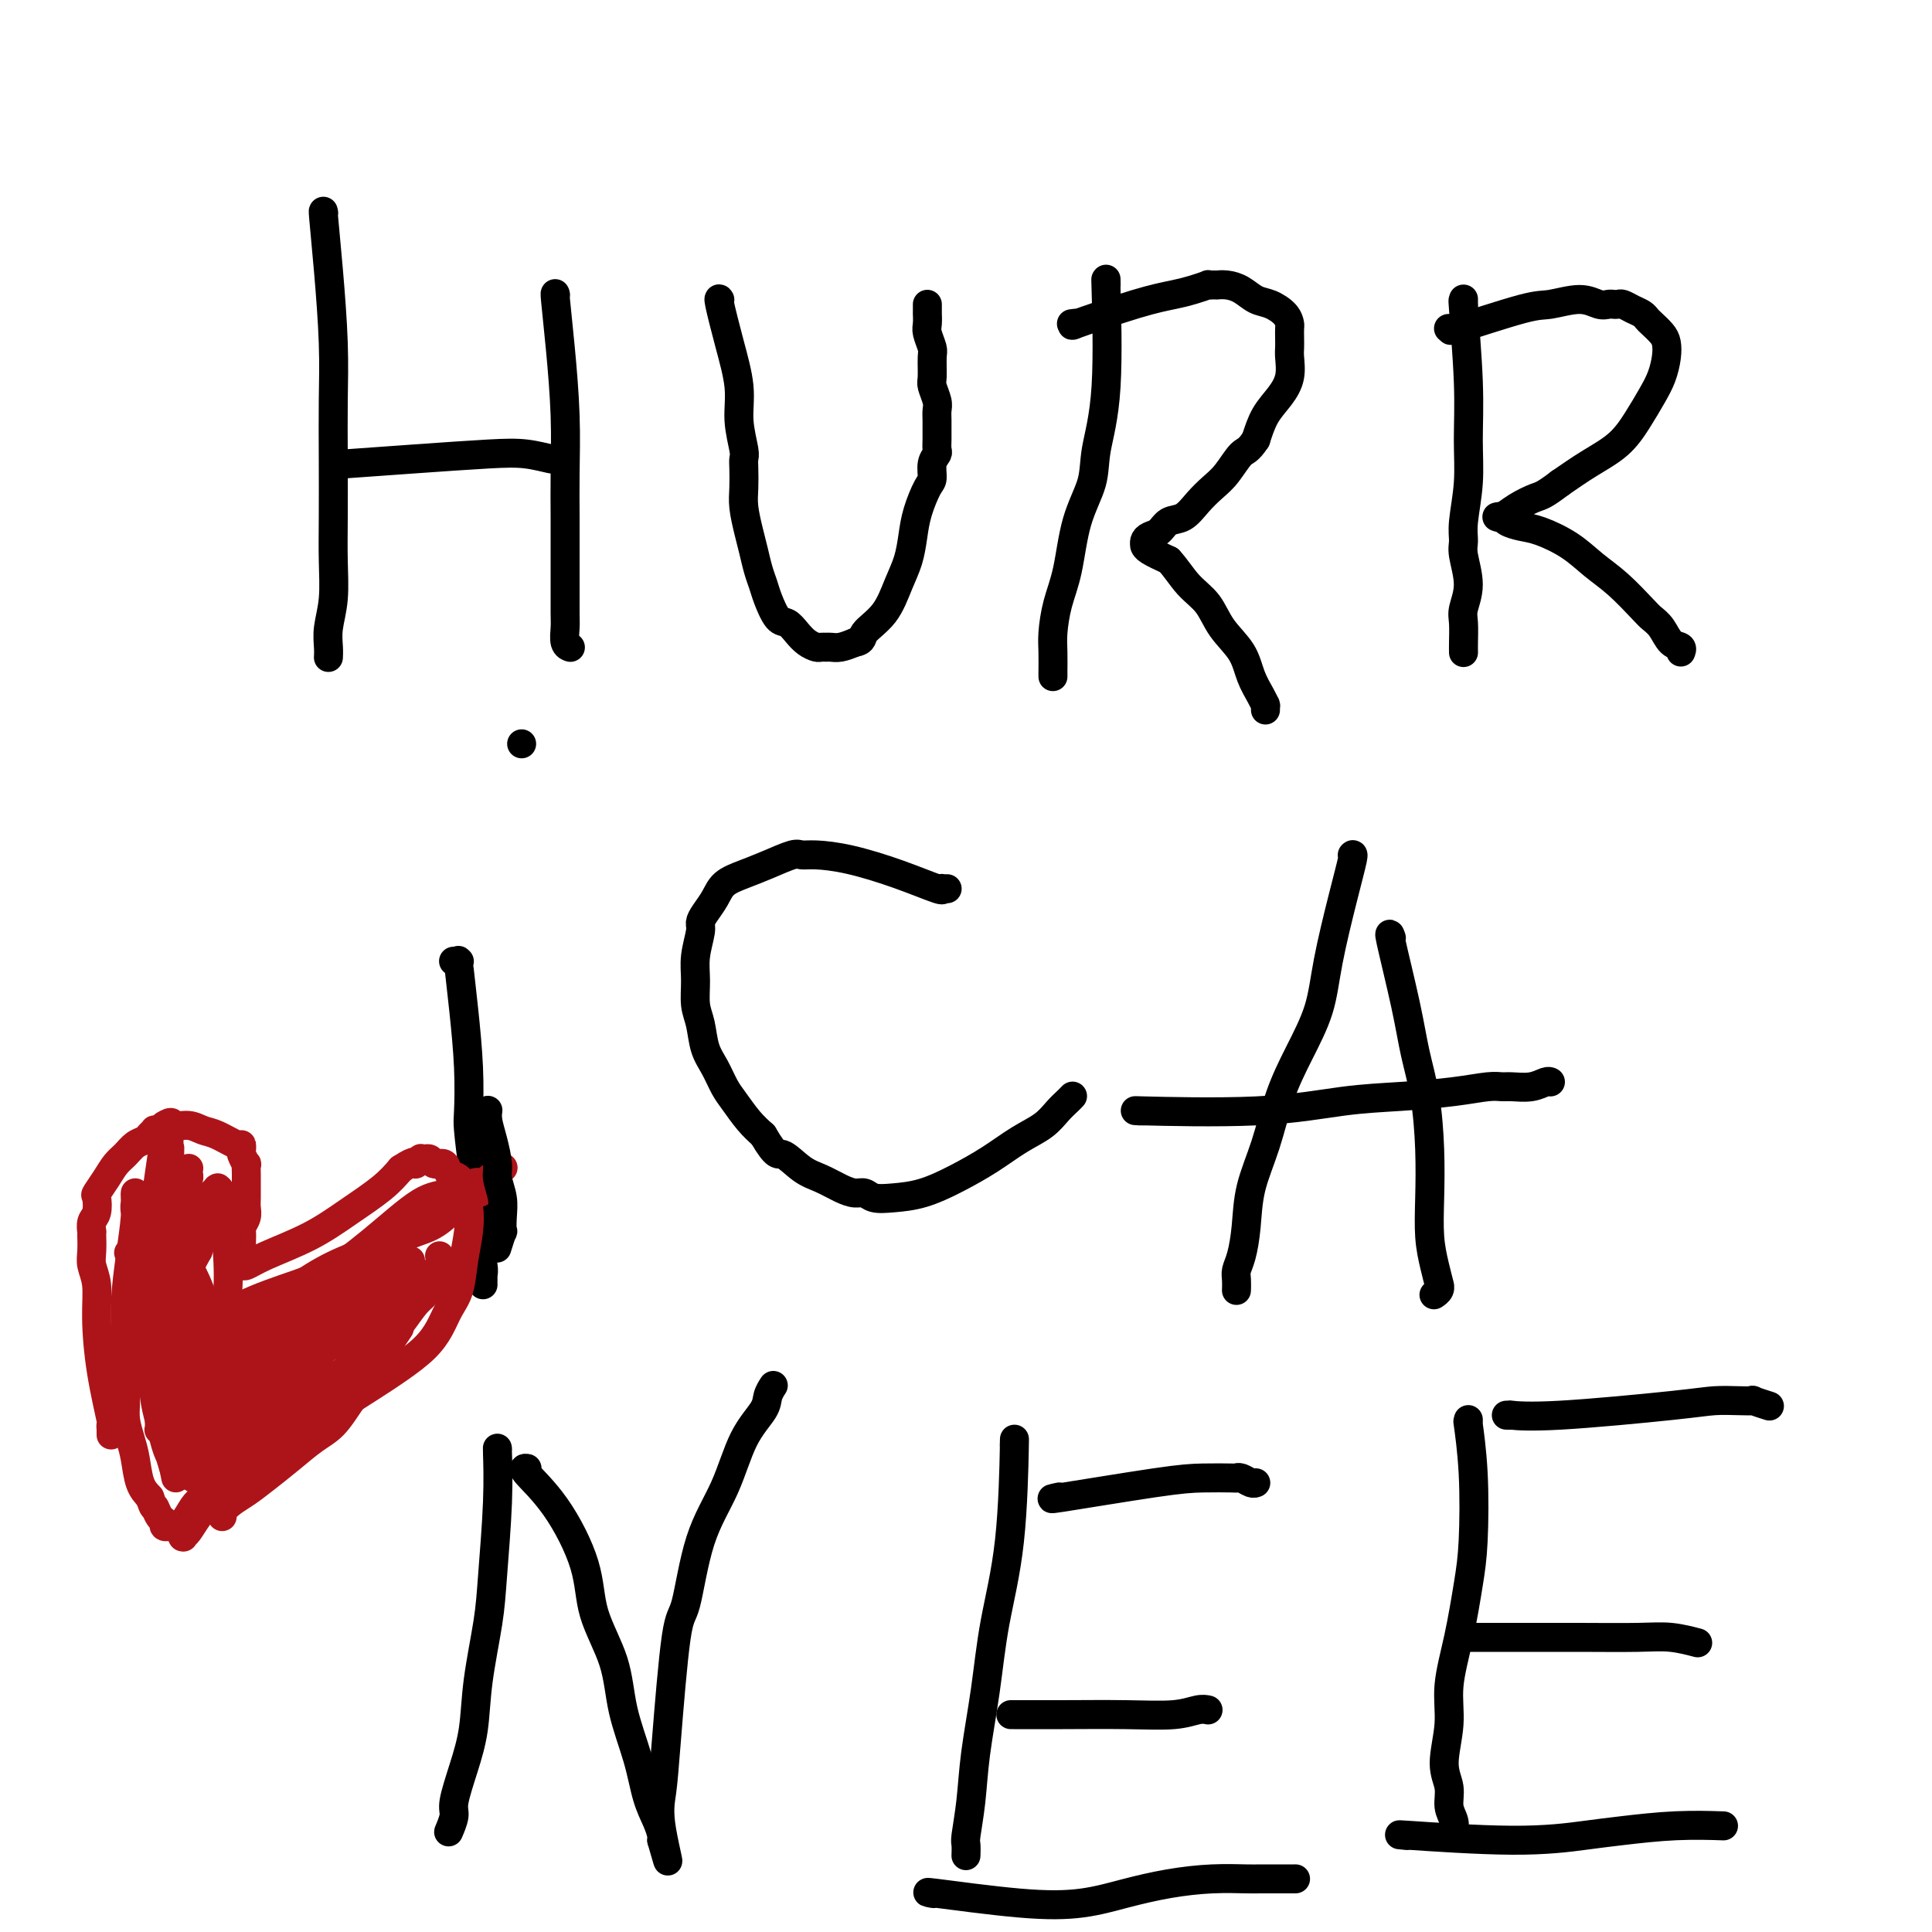 <svg viewBox='0 0 400 400' version='1.1' xmlns='http://www.w3.org/2000/svg' xmlns:xlink='http://www.w3.org/1999/xlink'><g fill='none' stroke='#000000' stroke-width='6' stroke-linecap='round' stroke-linejoin='round'><path d='M67,44c-0.000,-0.002 -0.001,-0.005 0,0c0.001,0.005 0.003,0.016 0,0c-0.003,-0.016 -0.011,-0.060 0,0c0.011,0.060 0.041,0.223 0,0c-0.041,-0.223 -0.155,-0.831 0,1c0.155,1.831 0.577,6.101 1,11c0.423,4.899 0.845,10.429 1,15c0.155,4.571 0.043,8.185 0,12c-0.043,3.815 -0.015,7.833 0,12c0.015,4.167 0.018,8.485 0,12c-0.018,3.515 -0.057,6.228 0,9c0.057,2.772 0.212,5.604 0,8c-0.212,2.396 -0.789,4.355 -1,6c-0.211,1.645 -0.057,2.977 0,4c0.057,1.023 0.015,1.738 0,2c-0.015,0.262 -0.004,0.070 0,0c0.004,-0.070 0.001,-0.019 0,0c-0.001,0.019 -0.000,0.005 0,0c0.000,-0.005 0.000,-0.001 0,0c-0.000,0.001 -0.000,0.001 0,0'/><path d='M71,96c-0.001,0.000 -0.002,0.000 0,0c0.002,-0.000 0.007,-0.000 0,0c-0.007,0.000 -0.027,0.001 0,0c0.027,-0.001 0.099,-0.003 0,0c-0.099,0.003 -0.370,0.011 0,0c0.370,-0.011 1.381,-0.043 1,0c-0.381,0.043 -2.155,0.159 0,0c2.155,-0.159 8.238,-0.593 14,-1c5.762,-0.407 11.204,-0.789 15,-1c3.796,-0.211 5.945,-0.253 8,0c2.055,0.253 4.015,0.800 5,1c0.985,0.200 0.996,0.054 1,0c0.004,-0.054 0.001,-0.014 0,0c-0.001,0.014 -0.000,0.004 0,0c0.000,-0.004 0.000,-0.001 0,0c-0.000,0.001 -0.000,0.000 0,0c0.000,-0.000 0.000,-0.000 0,0c-0.000,0.000 -0.000,0.000 0,0c0.000,-0.000 0.000,-0.000 0,0'/><path d='M115,61c-0.000,-0.000 -0.000,-0.000 0,0c0.000,0.000 0.000,0.000 0,0c-0.000,-0.000 -0.000,-0.000 0,0c0.000,0.000 0.000,0.001 0,0c-0.000,-0.001 -0.001,-0.004 0,0c0.001,0.004 0.003,0.013 0,0c-0.003,-0.013 -0.011,-0.049 0,0c0.011,0.049 0.041,0.183 0,0c-0.041,-0.183 -0.155,-0.685 0,1c0.155,1.685 0.577,5.555 1,10c0.423,4.445 0.845,9.463 1,14c0.155,4.537 0.041,8.591 0,12c-0.041,3.409 -0.011,6.172 0,9c0.011,2.828 0.002,5.721 0,8c-0.002,2.279 0.003,3.945 0,6c-0.003,2.055 -0.015,4.498 0,6c0.015,1.502 0.057,2.063 0,3c-0.057,0.937 -0.211,2.251 0,3c0.211,0.749 0.789,0.933 1,1c0.211,0.067 0.057,0.018 0,0c-0.057,-0.018 -0.015,-0.005 0,0c0.015,0.005 0.004,0.001 0,0c-0.004,-0.001 -0.002,-0.001 0,0'/><path d='M149,62c0.000,0.000 0.000,0.000 0,0c-0.000,-0.000 -0.000,-0.000 0,0c0.000,0.000 0.000,0.001 0,0c-0.000,-0.001 -0.002,-0.002 0,0c0.002,0.002 0.006,0.009 0,0c-0.006,-0.009 -0.022,-0.034 0,0c0.022,0.034 0.082,0.128 0,0c-0.082,-0.128 -0.305,-0.476 0,1c0.305,1.476 1.140,4.776 2,8c0.860,3.224 1.747,6.371 2,9c0.253,2.629 -0.128,4.741 0,7c0.128,2.259 0.766,4.665 1,6c0.234,1.335 0.066,1.599 0,2c-0.066,0.401 -0.029,0.938 0,2c0.029,1.062 0.049,2.647 0,4c-0.049,1.353 -0.168,2.473 0,4c0.168,1.527 0.621,3.460 1,5c0.379,1.540 0.682,2.686 1,4c0.318,1.314 0.652,2.795 1,4c0.348,1.205 0.712,2.132 1,3c0.288,0.868 0.500,1.675 1,3c0.500,1.325 1.290,3.168 2,4c0.710,0.832 1.342,0.654 2,1c0.658,0.346 1.342,1.217 2,2c0.658,0.783 1.289,1.478 2,2c0.711,0.522 1.502,0.873 2,1c0.498,0.127 0.702,0.031 1,0c0.298,-0.031 0.688,0.002 1,0c0.312,-0.002 0.546,-0.039 1,0c0.454,0.039 1.130,0.154 2,0c0.870,-0.154 1.935,-0.577 3,-1'/><path d='M177,133c1.798,-0.291 1.294,-1.017 2,-2c0.706,-0.983 2.622,-2.221 4,-4c1.378,-1.779 2.218,-4.098 3,-6c0.782,-1.902 1.506,-3.386 2,-5c0.494,-1.614 0.758,-3.356 1,-5c0.242,-1.644 0.461,-3.190 1,-5c0.539,-1.810 1.398,-3.885 2,-5c0.602,-1.115 0.946,-1.271 1,-2c0.054,-0.729 -0.182,-2.029 0,-3c0.182,-0.971 0.781,-1.611 1,-2c0.219,-0.389 0.058,-0.527 0,-1c-0.058,-0.473 -0.015,-1.280 0,-2c0.015,-0.720 0.000,-1.352 0,-2c-0.000,-0.648 0.014,-1.312 0,-2c-0.014,-0.688 -0.057,-1.399 0,-2c0.057,-0.601 0.212,-1.090 0,-2c-0.212,-0.910 -0.793,-2.240 -1,-3c-0.207,-0.760 -0.041,-0.952 0,-2c0.041,-1.048 -0.041,-2.954 0,-4c0.041,-1.046 0.207,-1.232 0,-2c-0.207,-0.768 -0.788,-2.118 -1,-3c-0.212,-0.882 -0.057,-1.294 0,-2c0.057,-0.706 0.015,-1.705 0,-2c-0.015,-0.295 -0.004,0.113 0,0c0.004,-0.113 0.001,-0.749 0,-1c-0.001,-0.251 -0.000,-0.119 0,0c0.000,0.119 0.000,0.224 0,0c-0.000,-0.224 -0.000,-0.778 0,-1c0.000,-0.222 0.000,-0.111 0,0'/><path d='M229,58c-0.000,-0.001 -0.000,-0.002 0,0c0.000,0.002 0.000,0.008 0,0c-0.000,-0.008 -0.001,-0.030 0,0c0.001,0.030 0.002,0.110 0,0c-0.002,-0.110 -0.008,-0.411 0,0c0.008,0.411 0.029,1.535 0,1c-0.029,-0.535 -0.109,-2.728 0,1c0.109,3.728 0.405,13.377 0,20c-0.405,6.623 -1.513,10.219 -2,13c-0.487,2.781 -0.355,4.747 -1,7c-0.645,2.253 -2.068,4.793 -3,8c-0.932,3.207 -1.374,7.081 -2,10c-0.626,2.919 -1.436,4.884 -2,7c-0.564,2.116 -0.883,4.384 -1,6c-0.117,1.616 -0.031,2.580 0,4c0.031,1.420 0.008,3.295 0,4c-0.008,0.705 -0.002,0.242 0,0c0.002,-0.242 0.001,-0.261 0,0c-0.001,0.261 -0.000,0.802 0,1c0.000,0.198 0.000,0.053 0,0c-0.000,-0.053 -0.000,-0.015 0,0c0.000,0.015 0.000,0.008 0,0'/><path d='M222,67c0.000,-0.000 0.001,-0.000 0,0c-0.001,0.000 -0.002,0.000 0,0c0.002,-0.000 0.007,-0.001 0,0c-0.007,0.001 -0.026,0.004 0,0c0.026,-0.004 0.098,-0.014 0,0c-0.098,0.014 -0.364,0.053 0,0c0.364,-0.053 1.360,-0.199 1,0c-0.360,0.199 -2.074,0.743 0,0c2.074,-0.743 7.938,-2.774 12,-4c4.062,-1.226 6.322,-1.649 8,-2c1.678,-0.351 2.774,-0.630 4,-1c1.226,-0.370 2.581,-0.831 3,-1c0.419,-0.169 -0.099,-0.045 0,0c0.099,0.045 0.816,0.012 1,0c0.184,-0.012 -0.166,-0.001 0,0c0.166,0.001 0.848,-0.007 1,0c0.152,0.007 -0.228,0.028 0,0c0.228,-0.028 1.062,-0.107 2,0c0.938,0.107 1.978,0.400 3,1c1.022,0.600 2.025,1.508 3,2c0.975,0.492 1.921,0.568 3,1c1.079,0.432 2.289,1.218 3,2c0.711,0.782 0.922,1.559 1,2c0.078,0.441 0.022,0.547 0,1c-0.022,0.453 -0.011,1.254 0,2c0.011,0.746 0.021,1.437 0,2c-0.021,0.563 -0.075,0.999 0,2c0.075,1.001 0.278,2.567 0,4c-0.278,1.433 -1.036,2.732 -2,4c-0.964,1.268 -2.132,2.505 -3,4c-0.868,1.495 -1.434,3.247 -2,5'/><path d='M260,91c-1.619,2.487 -2.166,2.204 -3,3c-0.834,0.796 -1.956,2.670 -3,4c-1.044,1.330 -2.009,2.114 -3,3c-0.991,0.886 -2.009,1.872 -3,3c-0.991,1.128 -1.954,2.396 -3,3c-1.046,0.604 -2.175,0.544 -3,1c-0.825,0.456 -1.345,1.429 -2,2c-0.655,0.571 -1.443,0.742 -2,1c-0.557,0.258 -0.881,0.605 -1,1c-0.119,0.395 -0.032,0.838 0,1c0.032,0.162 0.009,0.043 0,0c-0.009,-0.043 -0.002,-0.012 0,0c0.002,0.012 0.001,0.003 0,0c-0.001,-0.003 -0.000,-0.001 0,0c0.000,0.001 0.000,0.000 0,0c-0.000,-0.000 -0.000,-0.000 0,0c0.000,0.000 0.000,0.000 0,0c-0.000,-0.000 -0.000,-0.000 0,0c0.000,0.000 0.000,0.000 0,0c-0.000,-0.000 0.000,0.000 0,0c-0.000,-0.000 -0.000,-0.000 0,0c0.000,0.000 0.000,0.000 0,0c-0.000,-0.000 -0.000,-0.000 0,0c0.000,0.000 0.000,0.000 0,0c-0.000,-0.000 -0.000,-0.001 0,0c0.000,0.001 0.001,0.002 0,0c-0.001,-0.002 -0.003,-0.009 0,0c0.003,0.009 0.011,0.033 0,0c-0.011,-0.033 -0.041,-0.124 0,0c0.041,0.124 0.155,0.464 1,1c0.845,0.536 2.423,1.268 4,2'/><path d='M242,116c1.470,1.573 2.645,3.505 4,5c1.355,1.495 2.892,2.554 4,4c1.108,1.446 1.789,3.281 3,5c1.211,1.719 2.951,3.322 4,5c1.049,1.678 1.405,3.429 2,5c0.595,1.571 1.427,2.960 2,4c0.573,1.040 0.886,1.729 1,2c0.114,0.271 0.031,0.124 0,0c-0.031,-0.124 -0.008,-0.226 0,0c0.008,0.226 0.002,0.779 0,1c-0.002,0.221 -0.001,0.111 0,0'/><path d='M303,62c0.000,-0.007 0.000,-0.014 0,0c-0.000,0.014 -0.001,0.048 0,0c0.001,-0.048 0.004,-0.177 0,0c-0.004,0.177 -0.015,0.659 0,1c0.015,0.341 0.058,0.541 0,0c-0.058,-0.541 -0.215,-1.825 0,1c0.215,2.825 0.804,9.758 1,15c0.196,5.242 -0.001,8.795 0,12c0.001,3.205 0.201,6.064 0,9c-0.201,2.936 -0.804,5.948 -1,8c-0.196,2.052 0.014,3.142 0,4c-0.014,0.858 -0.252,1.483 0,3c0.252,1.517 0.996,3.927 1,6c0.004,2.073 -0.731,3.809 -1,5c-0.269,1.191 -0.072,1.836 0,3c0.072,1.164 0.019,2.848 0,4c-0.019,1.152 -0.005,1.773 0,2c0.005,0.227 0.001,0.061 0,0c-0.001,-0.061 -0.000,-0.016 0,0c0.000,0.016 0.000,0.005 0,0c-0.000,-0.005 -0.000,-0.002 0,0'/><path d='M300,68c-0.000,0.000 -0.000,0.000 0,0c0.000,-0.000 0.000,-0.000 0,0c-0.000,0.000 -0.001,0.000 0,0c0.001,-0.000 0.004,-0.000 0,0c-0.004,0.000 -0.016,0.000 0,0c0.016,-0.000 0.059,-0.001 0,0c-0.059,0.001 -0.220,0.004 0,0c0.220,-0.004 0.821,-0.016 1,0c0.179,0.016 -0.065,0.058 0,0c0.065,-0.058 0.439,-0.216 0,0c-0.439,0.216 -1.691,0.808 1,0c2.691,-0.808 9.327,-3.015 13,-4c3.673,-0.985 4.385,-0.747 6,-1c1.615,-0.253 4.135,-0.996 6,-1c1.865,-0.004 3.076,0.730 4,1c0.924,0.270 1.560,0.075 2,0c0.440,-0.075 0.685,-0.031 1,0c0.315,0.031 0.700,0.050 1,0c0.300,-0.050 0.513,-0.169 1,0c0.487,0.169 1.247,0.626 2,1c0.753,0.374 1.498,0.666 2,1c0.502,0.334 0.762,0.710 1,1c0.238,0.290 0.454,0.492 1,1c0.546,0.508 1.423,1.320 2,2c0.577,0.680 0.854,1.226 1,2c0.146,0.774 0.162,1.774 0,3c-0.162,1.226 -0.502,2.676 -1,4c-0.498,1.324 -1.153,2.520 -2,4c-0.847,1.480 -1.887,3.242 -3,5c-1.113,1.758 -2.300,3.512 -4,5c-1.700,1.488 -3.914,2.711 -6,4c-2.086,1.289 -4.043,2.645 -6,4'/><path d='M323,100c-3.409,2.602 -3.933,2.606 -5,3c-1.067,0.394 -2.678,1.177 -4,2c-1.322,0.823 -2.354,1.685 -3,2c-0.646,0.315 -0.905,0.085 -1,0c-0.095,-0.085 -0.025,-0.023 0,0c0.025,0.023 0.007,0.006 0,0c-0.007,-0.006 -0.002,-0.002 0,0c0.002,0.002 0.001,0.000 0,0c-0.001,-0.000 -0.000,-0.000 0,0c0.000,0.000 0.000,-0.000 0,0c-0.000,0.000 -0.001,0.000 0,0c0.001,-0.000 0.004,-0.001 0,0c-0.004,0.001 -0.014,0.003 0,0c0.014,-0.003 0.051,-0.012 0,0c-0.051,0.012 -0.189,0.043 0,0c0.189,-0.043 0.707,-0.161 1,0c0.293,0.161 0.363,0.602 1,1c0.637,0.398 1.841,0.754 3,1c1.159,0.246 2.271,0.380 4,1c1.729,0.620 4.073,1.724 6,3c1.927,1.276 3.437,2.725 5,4c1.563,1.275 3.181,2.377 5,4c1.819,1.623 3.840,3.769 5,5c1.160,1.231 1.460,1.549 2,2c0.540,0.451 1.322,1.035 2,2c0.678,0.965 1.254,2.310 2,3c0.746,0.690 1.662,0.724 2,1c0.338,0.276 0.096,0.793 0,1c-0.096,0.207 -0.048,0.103 0,0'/><path d='M94,199c-0.001,0.000 -0.001,0.000 0,0c0.001,-0.000 0.004,-0.000 0,0c-0.004,0.000 -0.015,0.001 0,0c0.015,-0.001 0.056,-0.003 0,0c-0.056,0.003 -0.208,0.011 0,0c0.208,-0.011 0.778,-0.040 1,0c0.222,0.040 0.098,0.150 0,0c-0.098,-0.150 -0.171,-0.561 0,1c0.171,1.561 0.584,5.095 1,9c0.416,3.905 0.833,8.180 1,12c0.167,3.820 0.083,7.183 0,9c-0.083,1.817 -0.167,2.088 0,4c0.167,1.912 0.584,5.464 1,8c0.416,2.536 0.829,4.056 1,6c0.171,1.944 0.098,4.311 0,6c-0.098,1.689 -0.222,2.701 0,4c0.222,1.299 0.792,2.887 1,4c0.208,1.113 0.056,1.752 0,2c-0.056,0.248 -0.015,0.105 0,0c0.015,-0.105 0.004,-0.173 0,0c-0.004,0.173 -0.001,0.585 0,1c0.001,0.415 0.000,0.833 0,1c-0.000,0.167 -0.000,0.084 0,0'/><path d='M108,154c0.000,0.000 0.000,0.000 0,0c0.000,0.000 0.000,0.000 0,0c-0.000,0.000 0.000,0.000 0,0c0.000,0.000 0.000,0.000 0,0c0.000,0.000 0.000,0.000 0,0c0.000,0.000 0.000,0.000 0,0'/><path d='M196,184c-0.000,-0.000 -0.000,-0.000 0,0c0.000,0.000 0.001,0.000 0,0c-0.001,-0.000 -0.004,-0.000 0,0c0.004,0.000 0.015,0.000 0,0c-0.015,-0.000 -0.057,-0.001 0,0c0.057,0.001 0.214,0.002 0,0c-0.214,-0.002 -0.797,-0.009 -1,0c-0.203,0.009 -0.026,0.034 0,0c0.026,-0.034 -0.100,-0.129 0,0c0.100,0.129 0.427,0.480 -1,0c-1.427,-0.480 -4.606,-1.790 -8,-3c-3.394,-1.210 -7.001,-2.318 -10,-3c-2.999,-0.682 -5.389,-0.937 -7,-1c-1.611,-0.063 -2.441,0.065 -3,0c-0.559,-0.065 -0.845,-0.324 -2,0c-1.155,0.324 -3.177,1.231 -5,2c-1.823,0.769 -3.445,1.400 -5,2c-1.555,0.600 -3.043,1.170 -4,2c-0.957,0.830 -1.385,1.922 -2,3c-0.615,1.078 -1.418,2.142 -2,3c-0.582,0.858 -0.941,1.510 -1,2c-0.059,0.490 0.184,0.818 0,2c-0.184,1.182 -0.793,3.218 -1,5c-0.207,1.782 -0.011,3.308 0,5c0.011,1.692 -0.163,3.548 0,5c0.163,1.452 0.662,2.498 1,4c0.338,1.502 0.516,3.459 1,5c0.484,1.541 1.273,2.667 2,4c0.727,1.333 1.391,2.873 2,4c0.609,1.127 1.164,1.842 2,3c0.836,1.158 1.953,2.759 3,4c1.047,1.241 2.023,2.120 3,3'/><path d='M158,235c2.880,4.926 3.079,3.741 4,4c0.921,0.259 2.565,1.963 4,3c1.435,1.037 2.662,1.406 4,2c1.338,0.594 2.786,1.414 4,2c1.214,0.586 2.195,0.940 3,1c0.805,0.060 1.434,-0.174 2,0c0.566,0.174 1.069,0.757 2,1c0.931,0.243 2.288,0.147 4,0c1.712,-0.147 3.778,-0.346 6,-1c2.222,-0.654 4.601,-1.764 7,-3c2.399,-1.236 4.817,-2.597 7,-4c2.183,-1.403 4.130,-2.849 6,-4c1.870,-1.151 3.664,-2.007 5,-3c1.336,-0.993 2.214,-2.122 3,-3c0.786,-0.878 1.478,-1.503 2,-2c0.522,-0.497 0.872,-0.865 1,-1c0.128,-0.135 0.035,-0.036 0,0c-0.035,0.036 -0.010,0.010 0,0c0.010,-0.010 0.005,-0.005 0,0'/><path d='M280,177c-0.000,0.000 -0.000,0.000 0,0c0.000,-0.000 0.001,-0.001 0,0c-0.001,0.001 -0.005,0.006 0,0c0.005,-0.006 0.019,-0.021 0,0c-0.019,0.021 -0.072,0.077 0,0c0.072,-0.077 0.271,-0.288 0,1c-0.271,1.288 -1.010,4.076 -2,8c-0.990,3.924 -2.232,8.983 -3,13c-0.768,4.017 -1.064,6.991 -2,10c-0.936,3.009 -2.513,6.053 -4,9c-1.487,2.947 -2.885,5.797 -4,9c-1.115,3.203 -1.949,6.759 -3,10c-1.051,3.241 -2.320,6.166 -3,9c-0.680,2.834 -0.771,5.576 -1,8c-0.229,2.424 -0.597,4.530 -1,6c-0.403,1.470 -0.840,2.303 -1,3c-0.160,0.697 -0.043,1.259 0,2c0.043,0.741 0.011,1.663 0,2c-0.011,0.337 -0.003,0.091 0,0c0.003,-0.091 0.001,-0.026 0,0c-0.001,0.026 -0.000,0.013 0,0'/><path d='M288,194c0.000,0.000 0.000,0.000 0,0c-0.000,-0.000 -0.000,-0.000 0,0c0.000,0.000 0.000,0.000 0,0c-0.000,-0.000 -0.000,-0.001 0,0c0.000,0.001 0.001,0.002 0,0c-0.001,-0.002 -0.003,-0.008 0,0c0.003,0.008 0.011,0.029 0,0c-0.011,-0.029 -0.039,-0.107 0,0c0.039,0.107 0.147,0.400 0,0c-0.147,-0.400 -0.547,-1.493 0,1c0.547,2.493 2.042,8.572 3,13c0.958,4.428 1.380,7.204 2,10c0.620,2.796 1.437,5.611 2,9c0.563,3.389 0.873,7.350 1,11c0.127,3.650 0.072,6.988 0,10c-0.072,3.012 -0.162,5.700 0,8c0.162,2.300 0.576,4.214 1,6c0.424,1.786 0.860,3.446 1,4c0.140,0.554 -0.014,0.004 0,0c0.014,-0.004 0.196,0.537 0,1c-0.196,0.463 -0.770,0.846 -1,1c-0.230,0.154 -0.115,0.077 0,0'/><path d='M236,230c0.005,0.000 0.010,0.000 0,0c-0.010,-0.000 -0.036,-0.001 0,0c0.036,0.001 0.133,0.002 0,0c-0.133,-0.002 -0.497,-0.007 0,0c0.497,0.007 1.857,0.027 1,0c-0.857,-0.027 -3.929,-0.101 0,0c3.929,0.101 14.859,0.377 23,0c8.141,-0.377 13.494,-1.407 18,-2c4.506,-0.593 8.164,-0.748 12,-1c3.836,-0.252 7.849,-0.603 11,-1c3.151,-0.397 5.439,-0.842 7,-1c1.561,-0.158 2.394,-0.028 3,0c0.606,0.028 0.986,-0.045 2,0c1.014,0.045 2.664,0.208 4,0c1.336,-0.208 2.360,-0.787 3,-1c0.640,-0.213 0.897,-0.061 1,0c0.103,0.061 0.051,0.030 0,0'/><path d='M103,300c0.000,0.000 0.000,0.001 0,0c-0.000,-0.001 -0.000,-0.003 0,0c0.000,0.003 0.001,0.011 0,0c-0.001,-0.011 -0.004,-0.042 0,0c0.004,0.042 0.013,0.157 0,0c-0.013,-0.157 -0.049,-0.587 0,1c0.049,1.587 0.183,5.191 0,10c-0.183,4.809 -0.681,10.821 -1,15c-0.319,4.179 -0.457,6.523 -1,10c-0.543,3.477 -1.489,8.085 -2,12c-0.511,3.915 -0.585,7.137 -1,10c-0.415,2.863 -1.169,5.366 -2,8c-0.831,2.634 -1.739,5.399 -2,7c-0.261,1.601 0.126,2.037 0,3c-0.126,0.963 -0.766,2.454 -1,3c-0.234,0.546 -0.063,0.146 0,0c0.063,-0.146 0.017,-0.039 0,0c-0.017,0.039 -0.005,0.011 0,0c0.005,-0.011 0.001,-0.003 0,0c-0.001,0.003 -0.001,0.002 0,0'/><path d='M109,304c0.000,0.000 0.000,0.000 0,0c-0.000,-0.000 -0.000,-0.000 0,0c0.000,0.000 0.000,0.000 0,0c-0.000,-0.000 -0.000,-0.000 0,0c0.000,0.000 0.001,0.000 0,0c-0.001,-0.000 -0.005,-0.001 0,0c0.005,0.001 0.018,0.003 0,0c-0.018,-0.003 -0.068,-0.009 0,0c0.068,0.009 0.253,0.035 0,0c-0.253,-0.035 -0.944,-0.131 0,1c0.944,1.131 3.522,3.488 6,7c2.478,3.512 4.856,8.180 6,12c1.144,3.820 1.055,6.793 2,10c0.945,3.207 2.925,6.647 4,10c1.075,3.353 1.244,6.618 2,10c0.756,3.382 2.097,6.882 3,10c0.903,3.118 1.366,5.855 2,8c0.634,2.145 1.438,3.699 2,5c0.562,1.301 0.883,2.349 1,3c0.117,0.651 0.031,0.907 0,1c-0.031,0.093 -0.008,0.025 0,0c0.008,-0.025 0.002,-0.007 0,0c-0.002,0.007 -0.001,0.002 0,0c0.001,-0.002 0.000,-0.000 0,0c-0.000,0.000 -0.000,0.000 0,0c0.000,-0.000 0.000,-0.000 0,0c-0.000,0.000 -0.000,0.000 0,0c0.000,-0.000 0.000,-0.000 0,0c-0.000,0.000 -0.000,0.000 0,0c0.000,-0.000 0.000,-0.000 0,0c-0.000,0.000 -0.000,0.000 0,0'/><path d='M137,381c2.485,8.758 0.696,2.154 0,-2c-0.696,-4.154 -0.299,-5.857 0,-8c0.299,-2.143 0.498,-4.725 1,-11c0.502,-6.275 1.305,-16.242 2,-21c0.695,-4.758 1.283,-4.307 2,-7c0.717,-2.693 1.564,-8.531 3,-13c1.436,-4.469 3.460,-7.569 5,-11c1.540,-3.431 2.595,-7.192 4,-10c1.405,-2.808 3.161,-4.661 4,-6c0.839,-1.339 0.761,-2.163 1,-3c0.239,-0.837 0.796,-1.688 1,-2c0.204,-0.312 0.055,-0.083 0,0c-0.055,0.083 -0.015,0.022 0,0c0.015,-0.022 0.004,-0.006 0,0c-0.004,0.006 -0.001,0.002 0,0c0.001,-0.002 0.001,-0.001 0,0'/><path d='M210,299c0.000,-0.000 0.000,-0.001 0,0c-0.000,0.001 -0.000,0.003 0,0c0.000,-0.003 0.000,-0.013 0,0c-0.000,0.013 -0.001,0.047 0,0c0.001,-0.047 0.005,-0.175 0,0c-0.005,0.175 -0.017,0.652 0,0c0.017,-0.652 0.064,-2.432 0,1c-0.064,3.432 -0.241,12.078 -1,19c-0.759,6.922 -2.102,12.121 -3,17c-0.898,4.879 -1.351,9.439 -2,14c-0.649,4.561 -1.494,9.125 -2,13c-0.506,3.875 -0.671,7.063 -1,10c-0.329,2.937 -0.820,5.624 -1,7c-0.180,1.376 -0.048,1.440 0,2c0.048,0.560 0.013,1.614 0,2c-0.013,0.386 -0.003,0.103 0,0c0.003,-0.103 0.001,-0.028 0,0c-0.001,0.028 -0.000,0.008 0,0c0.000,-0.008 0.000,-0.004 0,0'/><path d='M219,310c-0.001,0.000 -0.001,0.000 0,0c0.001,-0.000 0.004,-0.001 0,0c-0.004,0.001 -0.014,0.003 0,0c0.014,-0.003 0.053,-0.011 0,0c-0.053,0.011 -0.197,0.041 0,0c0.197,-0.041 0.736,-0.155 0,0c-0.736,0.155 -2.748,0.578 1,0c3.748,-0.578 13.255,-2.156 19,-3c5.745,-0.844 7.728,-0.954 10,-1c2.272,-0.046 4.833,-0.026 6,0c1.167,0.026 0.940,0.060 1,0c0.060,-0.060 0.408,-0.212 1,0c0.592,0.212 1.427,0.789 2,1c0.573,0.211 0.885,0.057 1,0c0.115,-0.057 0.033,-0.016 0,0c-0.033,0.016 -0.016,0.008 0,0'/><path d='M210,355c-0.004,-0.000 -0.008,-0.000 0,0c0.008,0.000 0.029,0.000 0,0c-0.029,-0.000 -0.109,-0.000 0,0c0.109,0.000 0.405,0.001 0,0c-0.405,-0.001 -1.511,-0.004 0,0c1.511,0.004 5.638,0.015 10,0c4.362,-0.015 8.959,-0.057 13,0c4.041,0.057 7.528,0.211 10,0c2.472,-0.211 3.931,-0.789 5,-1c1.069,-0.211 1.749,-0.057 2,0c0.251,0.057 0.072,0.016 0,0c-0.072,-0.016 -0.036,-0.008 0,0'/><path d='M193,392c-0.006,-0.001 -0.012,-0.002 0,0c0.012,0.002 0.042,0.008 0,0c-0.042,-0.008 -0.156,-0.029 0,0c0.156,0.029 0.583,0.107 0,0c-0.583,-0.107 -2.176,-0.399 1,0c3.176,0.399 11.120,1.490 17,2c5.880,0.510 9.697,0.438 13,0c3.303,-0.438 6.091,-1.242 9,-2c2.909,-0.758 5.940,-1.471 9,-2c3.060,-0.529 6.148,-0.874 9,-1c2.852,-0.126 5.469,-0.034 7,0c1.531,0.034 1.977,0.009 3,0c1.023,-0.009 2.621,-0.002 4,0c1.379,0.002 2.537,0.001 3,0c0.463,-0.001 0.232,-0.000 0,0'/><path d='M304,294c-0.000,0.002 -0.000,0.004 0,0c0.000,-0.004 0.000,-0.013 0,0c-0.000,0.013 -0.001,0.049 0,0c0.001,-0.049 0.004,-0.184 0,0c-0.004,0.184 -0.015,0.687 0,1c0.015,0.313 0.054,0.437 0,0c-0.054,-0.437 -0.202,-1.437 0,0c0.202,1.437 0.754,5.309 1,10c0.246,4.691 0.186,10.201 0,14c-0.186,3.799 -0.500,5.888 -1,9c-0.500,3.112 -1.188,7.248 -2,11c-0.812,3.752 -1.749,7.119 -2,10c-0.251,2.881 0.185,5.275 0,8c-0.185,2.725 -0.992,5.781 -1,8c-0.008,2.219 0.782,3.600 1,5c0.218,1.400 -0.138,2.820 0,4c0.138,1.180 0.769,2.120 1,3c0.231,0.880 0.062,1.700 0,2c-0.062,0.300 -0.017,0.081 0,0c0.017,-0.081 0.005,-0.023 0,0c-0.005,0.023 -0.002,0.012 0,0'/><path d='M312,293c-0.001,-0.000 -0.002,-0.000 0,0c0.002,0.000 0.005,0.000 0,0c-0.005,-0.000 -0.020,-0.001 0,0c0.020,0.001 0.075,0.002 0,0c-0.075,-0.002 -0.278,-0.007 0,0c0.278,0.007 1.038,0.026 1,0c-0.038,-0.026 -0.874,-0.098 0,0c0.874,0.098 3.458,0.366 10,0c6.542,-0.366 17.042,-1.367 23,-2c5.958,-0.633 7.373,-0.898 9,-1c1.627,-0.102 3.466,-0.041 5,0c1.534,0.041 2.765,0.064 3,0c0.235,-0.064 -0.525,-0.213 0,0c0.525,0.213 2.334,0.788 3,1c0.666,0.212 0.190,0.061 0,0c-0.190,-0.061 -0.095,-0.030 0,0'/><path d='M303,339c0.003,0.000 0.007,0.000 0,0c-0.007,-0.000 -0.023,-0.000 0,0c0.023,0.000 0.086,0.000 0,0c-0.086,-0.000 -0.322,-0.000 0,0c0.322,0.000 1.200,0.000 1,0c-0.200,-0.000 -1.479,-0.001 0,0c1.479,0.001 5.718,0.004 10,0c4.282,-0.004 8.609,-0.015 13,0c4.391,0.015 8.847,0.056 12,0c3.153,-0.056 5.003,-0.207 7,0c1.997,0.207 4.142,0.774 5,1c0.858,0.226 0.429,0.113 0,0'/><path d='M291,380c-0.008,-0.001 -0.016,-0.001 0,0c0.016,0.001 0.056,0.005 0,0c-0.056,-0.005 -0.207,-0.018 0,0c0.207,0.018 0.773,0.069 0,0c-0.773,-0.069 -2.886,-0.257 1,0c3.886,0.257 13.771,0.959 21,1c7.229,0.041 11.802,-0.577 15,-1c3.198,-0.423 5.022,-0.649 8,-1c2.978,-0.351 7.109,-0.825 11,-1c3.891,-0.175 7.540,-0.050 9,0c1.460,0.050 0.730,0.025 0,0'/></g>
<g fill='none' stroke='#AD1419' stroke-width='6' stroke-linecap='round' stroke-linejoin='round'><path d='M23,297c-0.000,0.008 -0.000,0.016 0,0c0.000,-0.016 0.000,-0.056 0,0c-0.000,0.056 -0.001,0.206 0,0c0.001,-0.206 0.002,-0.769 0,-1c-0.002,-0.231 -0.007,-0.129 0,0c0.007,0.129 0.026,0.284 0,0c-0.026,-0.284 -0.097,-1.005 0,-1c0.097,0.005 0.362,0.738 0,-1c-0.362,-1.738 -1.351,-5.948 -2,-10c-0.649,-4.052 -0.959,-7.945 -1,-11c-0.041,-3.055 0.185,-5.273 0,-7c-0.185,-1.727 -0.782,-2.964 -1,-4c-0.218,-1.036 -0.058,-1.869 0,-3c0.058,-1.131 0.015,-2.558 0,-3c-0.015,-0.442 -0.000,0.101 0,0c0.000,-0.101 -0.014,-0.847 0,-1c0.014,-0.153 0.055,0.287 0,0c-0.055,-0.287 -0.205,-1.301 0,-2c0.205,-0.699 0.765,-1.083 1,-2c0.235,-0.917 0.146,-2.367 0,-3c-0.146,-0.633 -0.349,-0.449 0,-1c0.349,-0.551 1.249,-1.835 2,-3c0.751,-1.165 1.353,-2.210 2,-3c0.647,-0.790 1.340,-1.326 2,-2c0.660,-0.674 1.286,-1.487 2,-2c0.714,-0.513 1.515,-0.725 2,-1c0.485,-0.275 0.655,-0.612 1,-1c0.345,-0.388 0.866,-0.826 1,-1c0.134,-0.174 -0.118,-0.085 0,0c0.118,0.085 0.605,0.167 1,0c0.395,-0.167 0.697,-0.584 1,-1'/><path d='M34,233c1.858,-1.223 1.503,-0.282 2,0c0.497,0.282 1.846,-0.097 3,0c1.154,0.097 2.113,0.670 3,1c0.887,0.330 1.701,0.416 3,1c1.299,0.584 3.084,1.667 4,2c0.916,0.333 0.963,-0.084 1,0c0.037,0.084 0.062,0.671 0,1c-0.062,0.329 -0.213,0.402 0,1c0.213,0.598 0.789,1.721 1,2c0.211,0.279 0.057,-0.287 0,0c-0.057,0.287 -0.015,1.428 0,2c0.015,0.572 0.005,0.576 0,1c-0.005,0.424 -0.005,1.269 0,2c0.005,0.731 0.015,1.346 0,2c-0.015,0.654 -0.057,1.345 0,2c0.057,0.655 0.211,1.275 0,2c-0.211,0.725 -0.789,1.556 -1,2c-0.211,0.444 -0.057,0.500 0,1c0.057,0.500 0.015,1.443 0,2c-0.015,0.557 -0.004,0.727 0,1c0.004,0.273 0.001,0.647 0,1c-0.001,0.353 0.002,0.684 0,1c-0.002,0.316 -0.007,0.616 0,1c0.007,0.384 0.026,0.852 0,1c-0.026,0.148 -0.096,-0.024 0,0c0.096,0.024 0.356,0.243 1,0c0.644,-0.243 1.670,-0.949 4,-2c2.330,-1.051 5.965,-2.447 9,-4c3.035,-1.553 5.471,-3.264 8,-5c2.529,-1.736 5.151,-3.496 7,-5c1.849,-1.504 2.924,-2.752 4,-4'/><path d='M83,242c3.558,-2.332 2.953,-1.161 3,-1c0.047,0.161 0.745,-0.689 1,-1c0.255,-0.311 0.068,-0.083 0,0c-0.068,0.083 -0.018,0.022 0,0c0.018,-0.022 0.004,-0.006 0,0c-0.004,0.006 0.003,0.002 0,0c-0.003,-0.002 -0.016,-0.000 0,0c0.016,0.000 0.060,-0.001 0,0c-0.060,0.001 -0.224,0.005 0,0c0.224,-0.005 0.838,-0.017 1,0c0.162,0.017 -0.126,0.064 0,0c0.126,-0.064 0.668,-0.240 1,0c0.332,0.240 0.456,0.897 1,1c0.544,0.103 1.508,-0.347 2,0c0.492,0.347 0.511,1.491 1,2c0.489,0.509 1.448,0.385 2,1c0.552,0.615 0.696,1.970 1,3c0.304,1.030 0.769,1.734 1,3c0.231,1.266 0.228,3.093 0,5c-0.228,1.907 -0.682,3.892 -1,6c-0.318,2.108 -0.502,4.338 -1,6c-0.498,1.662 -1.310,2.755 -2,4c-0.690,1.245 -1.257,2.643 -2,4c-0.743,1.357 -1.661,2.675 -3,4c-1.339,1.325 -3.098,2.659 -5,4c-1.902,1.341 -3.946,2.691 -6,4c-2.054,1.309 -4.118,2.578 -6,4c-1.882,1.422 -3.584,2.998 -5,4c-1.416,1.002 -2.548,1.429 -4,2c-1.452,0.571 -3.226,1.285 -5,2'/><path d='M57,299c-5.488,3.774 -3.708,3.210 -3,3c0.708,-0.210 0.345,-0.067 0,0c-0.345,0.067 -0.672,0.057 -1,0c-0.328,-0.057 -0.658,-0.160 -1,0c-0.342,0.160 -0.696,0.582 -1,1c-0.304,0.418 -0.557,0.830 -1,1c-0.443,0.170 -1.074,0.098 -2,0c-0.926,-0.098 -2.147,-0.222 -3,0c-0.853,0.222 -1.339,0.792 -2,1c-0.661,0.208 -1.498,0.056 -2,0c-0.502,-0.056 -0.671,-0.015 -1,0c-0.329,0.015 -0.820,0.004 -1,0c-0.180,-0.004 -0.048,-0.001 0,0c0.048,0.001 0.014,0.000 0,0c-0.014,-0.000 -0.007,-0.000 0,0'/><path d='M81,270c0.000,-0.000 0.000,-0.000 0,0c-0.000,0.000 -0.000,0.001 0,0c0.000,-0.001 0.001,-0.003 0,0c-0.001,0.003 -0.005,0.010 0,0c0.005,-0.010 0.019,-0.037 0,0c-0.019,0.037 -0.070,0.140 0,0c0.070,-0.140 0.261,-0.521 -1,0c-1.261,0.521 -3.975,1.946 -7,3c-3.025,1.054 -6.360,1.739 -9,3c-2.640,1.261 -4.586,3.100 -6,4c-1.414,0.900 -2.295,0.861 -3,1c-0.705,0.139 -1.235,0.457 -2,1c-0.765,0.543 -1.767,1.312 -3,2c-1.233,0.688 -2.698,1.294 -4,2c-1.302,0.706 -2.440,1.510 -3,2c-0.560,0.490 -0.542,0.666 -1,1c-0.458,0.334 -1.392,0.826 -2,1c-0.608,0.174 -0.889,0.031 -1,0c-0.111,-0.031 -0.051,0.051 0,0c0.051,-0.051 0.092,-0.236 0,0c-0.092,0.236 -0.317,0.894 3,0c3.317,-0.894 10.174,-3.338 16,-6c5.826,-2.662 10.619,-5.540 15,-8c4.381,-2.460 8.351,-4.501 11,-6c2.649,-1.499 3.978,-2.454 5,-3c1.022,-0.546 1.738,-0.682 2,-1c0.262,-0.318 0.070,-0.817 0,-1c-0.070,-0.183 -0.019,-0.049 0,0c0.019,0.049 0.005,0.013 0,0c-0.005,-0.013 -0.001,-0.004 0,0c0.001,0.004 0.001,0.002 0,0'/><path d='M91,265c5.184,-2.876 1.643,-0.565 0,0c-1.643,0.565 -1.390,-0.616 -2,-1c-0.610,-0.384 -2.083,0.027 -4,0c-1.917,-0.027 -4.276,-0.493 -7,0c-2.724,0.493 -5.812,1.944 -9,3c-3.188,1.056 -6.475,1.717 -9,3c-2.525,1.283 -4.288,3.187 -6,5c-1.712,1.813 -3.374,3.533 -5,5c-1.626,1.467 -3.217,2.679 -4,4c-0.783,1.321 -0.759,2.749 -1,4c-0.241,1.251 -0.748,2.323 -1,3c-0.252,0.677 -0.248,0.959 0,1c0.248,0.041 0.741,-0.160 1,0c0.259,0.160 0.285,0.682 1,1c0.715,0.318 2.120,0.431 5,0c2.880,-0.431 7.237,-1.407 11,-3c3.763,-1.593 6.934,-3.802 10,-6c3.066,-2.198 6.027,-4.385 8,-6c1.973,-1.615 2.960,-2.657 4,-4c1.040,-1.343 2.135,-2.987 3,-4c0.865,-1.013 1.500,-1.396 2,-2c0.500,-0.604 0.866,-1.430 1,-2c0.134,-0.570 0.035,-0.885 0,-1c-0.035,-0.115 -0.008,-0.031 0,0c0.008,0.031 -0.003,0.009 0,0c0.003,-0.009 0.021,-0.005 0,0c-0.021,0.005 -0.080,0.010 0,0c0.080,-0.010 0.300,-0.033 0,0c-0.300,0.033 -1.119,0.124 -2,0c-0.881,-0.124 -1.823,-0.464 -4,0c-2.177,0.464 -5.588,1.732 -9,3'/><path d='M74,268c-3.778,0.934 -5.722,1.769 -8,3c-2.278,1.231 -4.890,2.859 -7,4c-2.110,1.141 -3.718,1.797 -5,3c-1.282,1.203 -2.239,2.953 -3,4c-0.761,1.047 -1.328,1.391 -2,2c-0.672,0.609 -1.450,1.485 -2,2c-0.550,0.515 -0.874,0.670 -1,1c-0.126,0.330 -0.055,0.834 0,1c0.055,0.166 0.092,-0.005 0,0c-0.092,0.005 -0.314,0.185 0,0c0.314,-0.185 1.164,-0.737 3,-2c1.836,-1.263 4.657,-3.238 7,-5c2.343,-1.762 4.208,-3.312 6,-5c1.792,-1.688 3.511,-3.515 5,-5c1.489,-1.485 2.750,-2.628 4,-4c1.250,-1.372 2.490,-2.972 4,-4c1.510,-1.028 3.289,-1.485 4,-2c0.711,-0.515 0.353,-1.087 1,-2c0.647,-0.913 2.299,-2.167 4,-3c1.701,-0.833 3.451,-1.245 5,-2c1.549,-0.755 2.899,-1.852 4,-3c1.101,-1.148 1.955,-2.346 3,-3c1.045,-0.654 2.280,-0.764 3,-1c0.720,-0.236 0.925,-0.599 1,-1c0.075,-0.401 0.020,-0.839 0,-1c-0.020,-0.161 -0.005,-0.043 0,0c0.005,0.043 0.001,0.012 0,0c-0.001,-0.012 -0.000,-0.003 0,0c0.000,0.003 0.000,0.001 0,0c-0.000,-0.001 -0.000,-0.000 0,0c0.000,0.000 0.000,0.000 0,0'/><path d='M100,245c8.183,-6.343 2.140,-1.702 0,0c-2.140,1.702 -0.378,0.463 0,0c0.378,-0.463 -0.628,-0.151 -1,0c-0.372,0.151 -0.110,0.140 0,0c0.110,-0.140 0.067,-0.409 -1,0c-1.067,0.409 -3.158,1.496 -5,2c-1.842,0.504 -3.434,0.426 -6,2c-2.566,1.574 -6.107,4.799 -10,8c-3.893,3.201 -8.139,6.378 -12,9c-3.861,2.622 -7.336,4.688 -9,6c-1.664,1.312 -1.518,1.868 -3,3c-1.482,1.132 -4.593,2.838 -6,4c-1.407,1.162 -1.109,1.778 -1,2c0.109,0.222 0.030,0.049 0,0c-0.030,-0.049 -0.011,0.027 0,0c0.011,-0.027 0.013,-0.155 0,0c-0.013,0.155 -0.042,0.594 0,1c0.042,0.406 0.154,0.778 0,1c-0.154,0.222 -0.573,0.293 0,1c0.573,0.707 2.139,2.049 3,3c0.861,0.951 1.016,1.512 2,2c0.984,0.488 2.797,0.905 4,1c1.203,0.095 1.796,-0.132 3,0c1.204,0.132 3.019,0.623 5,0c1.981,-0.623 4.127,-2.361 6,-4c1.873,-1.639 3.471,-3.180 5,-5c1.529,-1.820 2.987,-3.921 4,-6c1.013,-2.079 1.580,-4.137 2,-6c0.420,-1.863 0.691,-3.532 1,-5c0.309,-1.468 0.654,-2.734 1,-4'/><path d='M82,260c0.604,-2.998 0.114,-2.994 0,-3c-0.114,-0.006 0.150,-0.022 0,0c-0.150,0.022 -0.713,0.083 -1,0c-0.287,-0.083 -0.298,-0.310 -1,0c-0.702,0.310 -2.094,1.155 -4,2c-1.906,0.845 -4.324,1.688 -7,3c-2.676,1.312 -5.608,3.094 -8,5c-2.392,1.906 -4.242,3.937 -6,6c-1.758,2.063 -3.423,4.157 -5,6c-1.577,1.843 -3.067,3.436 -4,5c-0.933,1.564 -1.308,3.098 -2,4c-0.692,0.902 -1.701,1.172 -2,2c-0.299,0.828 0.113,2.213 0,3c-0.113,0.787 -0.752,0.974 -1,1c-0.248,0.026 -0.104,-0.111 0,0c0.104,0.111 0.169,0.468 0,1c-0.169,0.532 -0.571,1.238 -1,2c-0.429,0.762 -0.885,1.582 -1,2c-0.115,0.418 0.110,0.436 0,1c-0.110,0.564 -0.555,1.674 -1,2c-0.445,0.326 -0.891,-0.133 -1,0c-0.109,0.133 0.120,0.858 0,1c-0.120,0.142 -0.589,-0.298 -1,-1c-0.411,-0.702 -0.763,-1.666 -1,-3c-0.237,-1.334 -0.359,-3.037 -1,-5c-0.641,-1.963 -1.803,-4.186 -2,-6c-0.197,-1.814 0.569,-3.218 1,-5c0.431,-1.782 0.528,-3.942 1,-6c0.472,-2.058 1.319,-4.016 2,-6c0.681,-1.984 1.194,-3.996 2,-6c0.806,-2.004 1.903,-4.002 3,-6'/><path d='M41,259c1.570,-5.344 0.995,-4.202 1,-5c0.005,-0.798 0.590,-3.534 1,-5c0.410,-1.466 0.646,-1.661 1,-2c0.354,-0.339 0.827,-0.823 1,-1c0.173,-0.177 0.047,-0.047 0,0c-0.047,0.047 -0.013,0.013 0,0c0.013,-0.013 0.006,-0.004 0,0c-0.006,0.004 -0.013,0.002 0,0c0.013,-0.002 0.044,-0.004 0,0c-0.044,0.004 -0.162,0.013 0,0c0.162,-0.013 0.605,-0.048 1,2c0.395,2.048 0.743,6.179 1,10c0.257,3.821 0.424,7.331 0,11c-0.424,3.669 -1.438,7.499 -2,11c-0.562,3.501 -0.672,6.675 -1,9c-0.328,2.325 -0.873,3.800 -1,5c-0.127,1.200 0.163,2.123 0,3c-0.163,0.877 -0.779,1.706 -1,2c-0.221,0.294 -0.048,0.052 0,0c0.048,-0.052 -0.028,0.084 0,0c0.028,-0.084 0.162,-0.390 0,-1c-0.162,-0.610 -0.620,-1.526 -1,-3c-0.380,-1.474 -0.681,-3.506 -1,-6c-0.319,-2.494 -0.656,-5.451 -1,-8c-0.344,-2.549 -0.696,-4.692 -1,-7c-0.304,-2.308 -0.561,-4.782 -1,-7c-0.439,-2.218 -1.060,-4.180 -1,-6c0.060,-1.820 0.799,-3.498 1,-5c0.201,-1.502 -0.138,-2.827 0,-4c0.138,-1.173 0.754,-2.192 1,-3c0.246,-0.808 0.123,-1.404 0,-2'/><path d='M38,247c0.249,-2.863 -0.129,-3.020 0,-3c0.129,0.020 0.766,0.216 1,0c0.234,-0.216 0.063,-0.844 0,-1c-0.063,-0.156 -0.020,0.159 0,0c0.020,-0.159 0.018,-0.792 0,-1c-0.018,-0.208 -0.051,0.008 0,0c0.051,-0.008 0.186,-0.240 0,0c-0.186,0.240 -0.694,0.953 -1,2c-0.306,1.047 -0.412,2.429 -1,5c-0.588,2.571 -1.660,6.333 -2,10c-0.340,3.667 0.053,7.240 0,10c-0.053,2.760 -0.550,4.708 -1,7c-0.450,2.292 -0.853,4.930 -1,7c-0.147,2.070 -0.039,3.574 0,5c0.039,1.426 0.010,2.774 0,4c-0.010,1.226 -0.003,2.328 0,3c0.003,0.672 -0.000,0.912 0,1c0.000,0.088 0.004,0.023 0,0c-0.004,-0.023 -0.016,-0.003 0,0c0.016,0.003 0.061,-0.011 0,0c-0.061,0.011 -0.226,0.049 0,0c0.226,-0.049 0.844,-0.183 1,-1c0.156,-0.817 -0.151,-2.316 0,-4c0.151,-1.684 0.758,-3.551 1,-6c0.242,-2.449 0.118,-5.479 0,-8c-0.118,-2.521 -0.231,-4.532 0,-7c0.231,-2.468 0.804,-5.394 1,-8c0.196,-2.606 0.014,-4.894 0,-7c-0.014,-2.106 0.139,-4.030 0,-6c-0.139,-1.970 -0.569,-3.985 -1,-6'/><path d='M35,243c0.309,-8.797 0.083,-4.788 0,-4c-0.083,0.788 -0.022,-1.645 0,-3c0.022,-1.355 0.006,-1.631 0,-2c-0.006,-0.369 -0.002,-0.831 0,-1c0.002,-0.169 0.000,-0.045 0,0c-0.000,0.045 -0.000,0.012 0,0c0.000,-0.012 0.001,-0.001 0,0c-0.001,0.001 -0.003,-0.007 0,0c0.003,0.007 0.012,0.029 0,0c-0.012,-0.029 -0.045,-0.110 0,0c0.045,0.110 0.167,0.409 0,1c-0.167,0.591 -0.623,1.473 -1,3c-0.377,1.527 -0.675,3.701 -1,6c-0.325,2.299 -0.676,4.725 -1,7c-0.324,2.275 -0.620,4.400 -1,7c-0.380,2.600 -0.845,5.676 -1,8c-0.155,2.324 -0.000,3.898 0,6c0.000,2.102 -0.155,4.734 0,7c0.155,2.266 0.619,4.165 1,6c0.381,1.835 0.679,3.604 1,5c0.321,1.396 0.663,2.419 1,3c0.337,0.581 0.668,0.719 1,2c0.332,1.281 0.666,3.705 1,5c0.334,1.295 0.667,1.461 1,2c0.333,0.539 0.666,1.451 1,2c0.334,0.549 0.667,0.736 1,1c0.333,0.264 0.664,0.607 1,1c0.336,0.393 0.678,0.837 1,1c0.322,0.163 0.625,0.044 1,0c0.375,-0.044 0.821,-0.013 1,0c0.179,0.013 0.089,0.006 0,0'/><path d='M42,306c1.248,0.790 0.867,-0.734 1,-2c0.133,-1.266 0.781,-2.275 1,-4c0.219,-1.725 0.011,-4.166 0,-7c-0.011,-2.834 0.176,-6.061 0,-9c-0.176,-2.939 -0.715,-5.591 -1,-8c-0.285,-2.409 -0.315,-4.574 -1,-7c-0.685,-2.426 -2.025,-5.111 -3,-7c-0.975,-1.889 -1.584,-2.982 -2,-4c-0.416,-1.018 -0.637,-1.961 -1,-3c-0.363,-1.039 -0.868,-2.173 -1,-3c-0.132,-0.827 0.108,-1.346 0,-2c-0.108,-0.654 -0.565,-1.443 -1,-2c-0.435,-0.557 -0.847,-0.881 -1,-1c-0.153,-0.119 -0.045,-0.032 0,0c0.045,0.032 0.027,0.008 0,0c-0.027,-0.008 -0.064,0.000 0,0c0.064,-0.000 0.227,-0.008 0,1c-0.227,1.008 -0.845,3.032 -1,4c-0.155,0.968 0.154,0.880 0,3c-0.154,2.120 -0.769,6.450 -1,9c-0.231,2.550 -0.077,3.321 0,5c0.077,1.679 0.076,4.265 0,6c-0.076,1.735 -0.228,2.617 0,4c0.228,1.383 0.834,3.266 1,5c0.166,1.734 -0.110,3.319 0,5c0.110,1.681 0.604,3.459 1,5c0.396,1.541 0.695,2.844 1,4c0.305,1.156 0.618,2.166 1,3c0.382,0.834 0.834,1.494 1,2c0.166,0.506 0.048,0.859 0,1c-0.048,0.141 -0.024,0.071 0,0'/><path d='M36,304c0.778,3.881 0.223,1.084 0,0c-0.223,-1.084 -0.115,-0.455 0,0c0.115,0.455 0.238,0.735 0,0c-0.238,-0.735 -0.837,-2.484 -1,-4c-0.163,-1.516 0.110,-2.800 0,-5c-0.110,-2.200 -0.603,-5.318 -1,-8c-0.397,-2.682 -0.698,-4.928 -1,-7c-0.302,-2.072 -0.606,-3.971 -1,-6c-0.394,-2.029 -0.880,-4.189 -1,-6c-0.120,-1.811 0.126,-3.273 0,-5c-0.126,-1.727 -0.622,-3.719 -1,-5c-0.378,-1.281 -0.637,-1.849 -1,-3c-0.363,-1.151 -0.829,-2.883 -1,-4c-0.171,-1.117 -0.046,-1.620 0,-2c0.046,-0.380 0.012,-0.638 0,-1c-0.012,-0.362 -0.003,-0.828 0,-1c0.003,-0.172 0.002,-0.051 0,0c-0.002,0.051 -0.003,0.033 0,0c0.003,-0.033 0.011,-0.079 0,0c-0.011,0.079 -0.041,0.283 0,1c0.041,0.717 0.155,1.946 0,4c-0.155,2.054 -0.577,4.934 -1,8c-0.423,3.066 -0.846,6.318 -1,9c-0.154,2.682 -0.038,4.794 0,7c0.038,2.206 -0.001,4.507 0,7c0.001,2.493 0.041,5.178 0,7c-0.041,1.822 -0.163,2.781 0,4c0.163,1.219 0.611,2.698 1,4c0.389,1.302 0.720,2.427 1,4c0.280,1.573 0.509,3.592 1,5c0.491,1.408 1.246,2.204 2,3'/><path d='M31,310c0.957,2.819 0.849,1.866 1,2c0.151,0.134 0.562,1.356 1,2c0.438,0.644 0.904,0.709 1,1c0.096,0.291 -0.179,0.809 0,1c0.179,0.191 0.811,0.055 1,0c0.189,-0.055 -0.064,-0.031 0,0c0.064,0.031 0.444,0.067 1,0c0.556,-0.067 1.288,-0.236 2,-1c0.712,-0.764 1.403,-2.121 2,-3c0.597,-0.879 1.100,-1.280 2,-2c0.900,-0.720 2.196,-1.761 3,-3c0.804,-1.239 1.115,-2.677 2,-4c0.885,-1.323 2.342,-2.532 3,-4c0.658,-1.468 0.515,-3.194 1,-5c0.485,-1.806 1.598,-3.692 2,-5c0.402,-1.308 0.093,-2.038 0,-3c-0.093,-0.962 0.030,-2.155 0,-3c-0.030,-0.845 -0.215,-1.340 0,-2c0.215,-0.660 0.828,-1.483 1,-2c0.172,-0.517 -0.099,-0.727 0,-1c0.099,-0.273 0.566,-0.609 1,-1c0.434,-0.391 0.834,-0.836 1,-1c0.166,-0.164 0.098,-0.047 0,0c-0.098,0.047 -0.227,0.024 0,0c0.227,-0.024 0.808,-0.049 1,0c0.192,0.049 -0.007,0.171 0,0c0.007,-0.171 0.220,-0.637 0,0c-0.220,0.637 -0.873,2.377 -2,6c-1.127,3.623 -2.726,9.129 -5,14c-2.274,4.871 -5.221,9.106 -7,12c-1.779,2.894 -2.389,4.447 -3,6'/><path d='M40,314c-2.928,6.498 -2.249,3.741 -2,3c0.249,-0.741 0.069,0.532 0,1c-0.069,0.468 -0.028,0.132 0,0c0.028,-0.132 0.043,-0.060 0,0c-0.043,0.060 -0.144,0.109 0,0c0.144,-0.109 0.531,-0.374 1,-1c0.469,-0.626 1.019,-1.613 2,-3c0.981,-1.387 2.394,-3.174 4,-5c1.606,-1.826 3.406,-3.692 5,-6c1.594,-2.308 2.983,-5.059 5,-8c2.017,-2.941 4.662,-6.074 7,-9c2.338,-2.926 4.367,-5.646 6,-8c1.633,-2.354 2.868,-4.344 4,-6c1.132,-1.656 2.160,-2.980 3,-4c0.840,-1.020 1.493,-1.737 2,-2c0.507,-0.263 0.868,-0.070 1,0c0.132,0.070 0.035,0.019 0,0c-0.035,-0.019 -0.010,-0.005 0,0c0.010,0.005 0.003,0.001 0,0c-0.003,-0.001 -0.001,-0.001 0,0'/><path d='M61,284c-0.000,-0.000 -0.000,-0.000 0,0c0.000,0.000 0.000,0.001 0,0c-0.000,-0.001 -0.000,-0.004 0,0c0.000,0.004 0.001,0.014 0,0c-0.001,-0.014 -0.003,-0.052 0,0c0.003,0.052 0.010,0.194 0,0c-0.010,-0.194 -0.037,-0.723 0,-1c0.037,-0.277 0.138,-0.301 0,0c-0.138,0.301 -0.514,0.928 0,0c0.514,-0.928 1.917,-3.412 4,-6c2.083,-2.588 4.845,-5.282 7,-7c2.155,-1.718 3.701,-2.460 5,-3c1.299,-0.540 2.350,-0.876 3,-1c0.650,-0.124 0.900,-0.035 1,0c0.100,0.035 0.050,0.018 0,0'/><path d='M42,283c-0.003,0.002 -0.006,0.005 0,0c0.006,-0.005 0.019,-0.016 0,0c-0.019,0.016 -0.072,0.059 0,0c0.072,-0.059 0.268,-0.222 0,0c-0.268,0.222 -1.000,0.827 0,0c1.000,-0.827 3.731,-3.087 7,-5c3.269,-1.913 7.076,-3.479 10,-5c2.924,-1.521 4.966,-2.996 7,-4c2.034,-1.004 4.061,-1.537 5,-2c0.939,-0.463 0.791,-0.855 1,-1c0.209,-0.145 0.774,-0.041 1,0c0.226,0.041 0.113,0.021 0,0'/><path d='M44,273c-0.001,0.000 -0.002,0.000 0,0c0.002,-0.000 0.006,-0.001 0,0c-0.006,0.001 -0.021,0.003 0,0c0.021,-0.003 0.079,-0.013 0,0c-0.079,0.013 -0.295,0.047 0,0c0.295,-0.047 1.100,-0.177 1,0c-0.100,0.177 -1.106,0.660 0,0c1.106,-0.660 4.325,-2.464 8,-4c3.675,-1.536 7.808,-2.804 11,-4c3.192,-1.196 5.444,-2.321 7,-3c1.556,-0.679 2.417,-0.914 3,-1c0.583,-0.086 0.888,-0.023 1,0c0.112,0.023 0.032,0.007 0,0c-0.032,-0.007 -0.016,-0.003 0,0'/><path d='M82,276c-0.000,0.000 -0.000,0.000 0,0c0.000,-0.000 0.000,-0.000 0,0c-0.000,0.000 -0.000,0.000 0,0c0.000,-0.000 0.001,-0.001 0,0c-0.001,0.001 -0.002,0.003 0,0c0.002,-0.003 0.007,-0.011 0,0c-0.007,0.011 -0.028,0.042 0,0c0.028,-0.042 0.104,-0.156 0,0c-0.104,0.156 -0.389,0.582 0,0c0.389,-0.582 1.452,-2.172 0,0c-1.452,2.172 -5.420,8.107 -8,12c-2.580,3.893 -3.772,5.743 -5,7c-1.228,1.257 -2.492,1.922 -4,3c-1.508,1.078 -3.259,2.568 -5,4c-1.741,1.432 -3.472,2.804 -5,4c-1.528,1.196 -2.854,2.215 -4,3c-1.146,0.785 -2.111,1.334 -3,2c-0.889,0.666 -1.701,1.449 -2,2c-0.299,0.551 -0.085,0.872 0,1c0.085,0.128 0.043,0.064 0,0'/><path d='M65,292c0.000,-0.000 0.000,-0.000 0,0c-0.000,0.000 -0.000,0.000 0,0c0.000,-0.000 0.000,-0.000 0,0c-0.000,0.000 -0.000,0.000 0,0c0.000,-0.000 0.000,-0.002 0,0c-0.000,0.002 -0.001,0.006 0,0c0.001,-0.006 0.004,-0.023 0,0c-0.004,0.023 -0.017,0.086 0,0c0.017,-0.086 0.062,-0.320 0,0c-0.062,0.320 -0.233,1.195 0,1c0.233,-0.195 0.869,-1.460 -1,0c-1.869,1.460 -6.242,5.645 -9,8c-2.758,2.355 -3.902,2.880 -5,4c-1.098,1.120 -2.151,2.836 -3,4c-0.849,1.164 -1.496,1.776 -2,2c-0.504,0.224 -0.867,0.060 -1,0c-0.133,-0.060 -0.036,-0.016 0,0c0.036,0.016 0.010,0.005 0,0c-0.010,-0.005 -0.005,-0.002 0,0'/><path d='M85,261c0.000,0.000 0.000,0.000 0,0c0.000,0.000 0.000,0.000 0,0c0.000,0.000 0.000,0.000 0,0c0.000,0.000 0.000,0.000 0,0c0.000,0.000 0.000,0.000 0,0c0.000,0.000 0.000,0.000 0,0c0.000,0.000 0.000,0.000 0,0'/><path d='M85,264c0.000,0.000 0.000,0.000 0,0c-0.000,0.000 -0.000,0.000 0,0c0.000,0.000 0.000,0.000 0,0c-0.000,0.000 -0.001,0.000 0,0c0.001,0.000 0.004,0.000 0,0c-0.004,0.000 -0.015,0.000 0,0c0.015,0.000 0.056,0.000 0,0c-0.056,0.000 -0.207,0.000 0,0c0.207,0.000 0.774,0.000 1,0c0.226,0.000 0.113,0.000 0,0'/><path d='M91,260c0.000,0.000 0.000,0.000 0,0c0.000,0.000 0.000,0.000 0,0c0.000,0.000 0.000,0.000 0,0c0.000,0.000 0.000,0.000 0,0c0.000,-0.000 -0.000,0.000 0,0c0.000,0.000 0.000,0.000 0,0c0.000,0.000 0.000,0.000 0,0'/><path d='M46,252c-0.000,0.000 -0.000,0.000 0,0c0.000,-0.000 0.000,-0.000 0,0c-0.000,0.000 -0.000,0.000 0,0c0.000,-0.000 0.001,-0.000 0,0c-0.001,0.000 -0.004,0.000 0,0c0.004,-0.000 0.015,-0.000 0,0c-0.015,0.000 -0.057,0.000 0,0c0.057,-0.000 0.213,-0.001 0,0c-0.213,0.001 -0.794,0.003 -1,0c-0.206,-0.003 -0.038,-0.011 0,0c0.038,0.011 -0.055,0.040 0,0c0.055,-0.040 0.256,-0.151 -1,0c-1.256,0.151 -3.969,0.563 -6,1c-2.031,0.437 -3.378,0.899 -4,1c-0.622,0.101 -0.517,-0.158 -1,0c-0.483,0.158 -1.552,0.733 -2,1c-0.448,0.267 -0.274,0.226 -1,1c-0.726,0.774 -2.350,2.364 -3,3c-0.650,0.636 -0.325,0.318 0,0'/></g>
<g fill='none' stroke='#000000' stroke-width='6' stroke-linecap='round' stroke-linejoin='round'><path d='M101,230c0.000,-0.000 0.000,-0.000 0,0c-0.000,0.000 -0.000,0.000 0,0c0.000,-0.000 0.000,-0.000 0,0c-0.000,0.000 -0.000,0.000 0,0c0.000,-0.000 0.000,-0.000 0,0c-0.000,0.000 -0.000,0.000 0,0c0.000,-0.000 0.000,-0.001 0,0c-0.000,0.001 -0.001,0.005 0,0c0.001,-0.005 0.003,-0.019 0,0c-0.003,0.019 -0.011,0.071 0,0c0.011,-0.071 0.040,-0.263 0,0c-0.040,0.263 -0.151,0.982 0,2c0.151,1.018 0.562,2.333 1,4c0.438,1.667 0.902,3.684 1,5c0.098,1.316 -0.169,1.929 0,3c0.169,1.071 0.774,2.599 1,4c0.226,1.401 0.074,2.674 0,4c-0.074,1.326 -0.072,2.706 0,3c0.072,0.294 0.212,-0.498 0,0c-0.212,0.498 -0.775,2.285 -1,3c-0.225,0.715 -0.113,0.357 0,0'/></g>
</svg>